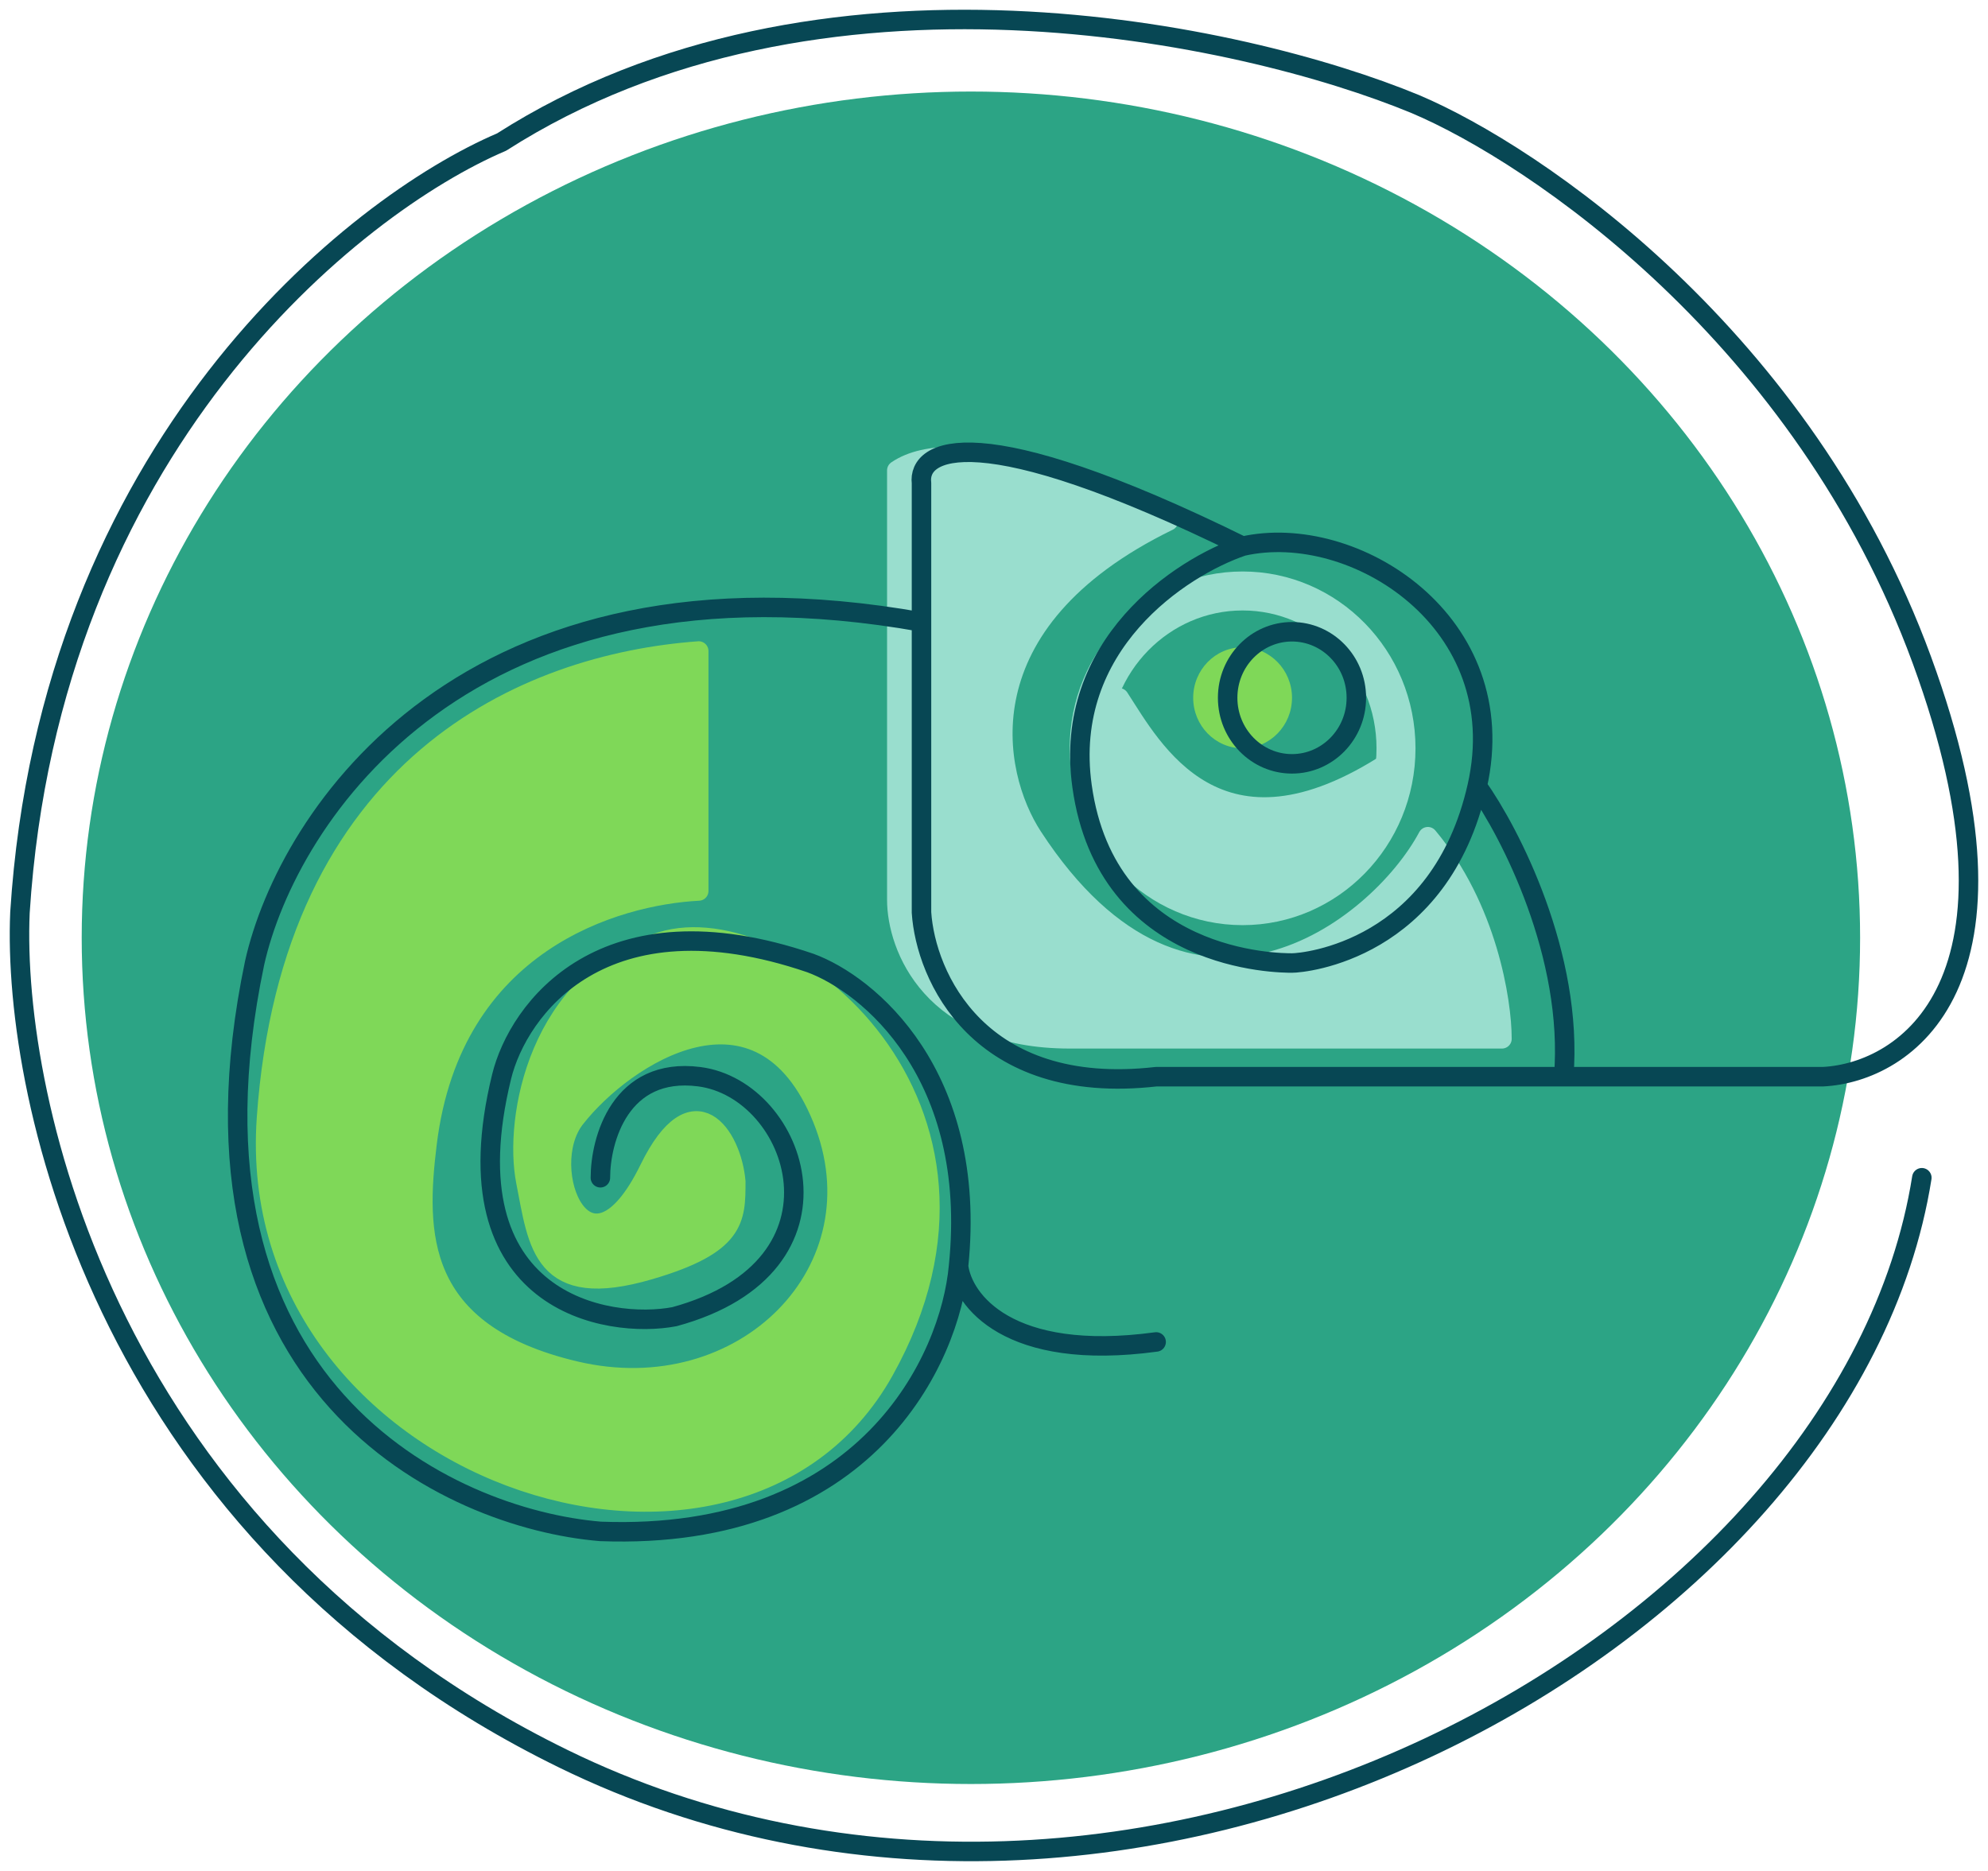 <svg width="102" height="96" viewBox="0 0 102 96" fill="none" xmlns="http://www.w3.org/2000/svg">
<ellipse cx="49.815" cy="48.118" rx="45.623" ry="43.421" fill="#2CA485"/>
<path d="M35.85 45.717V33.404C26.979 34.052 14.94 39.236 13.673 57.383C12.406 75.529 37.752 83.954 45.355 70.344C52.959 56.735 40.286 46.365 33.95 48.31C27.613 50.254 26.346 57.383 26.979 60.623C27.613 63.864 27.799 66.772 33.316 65.16C37.751 63.864 37.751 62.567 37.751 60.623C37.54 58.247 35.583 55.338 33.316 59.975C30.148 66.456 27.486 59.975 29.514 57.383C32.049 54.142 39.019 49.606 42.187 57.383C45.355 65.16 38.158 72.385 29.514 70.344C21.277 68.4 21.356 63.215 21.91 58.679C23.177 48.31 31.626 45.933 35.85 45.717Z" fill="#7FD858" stroke="#7FD858" stroke-linejoin="round"/>
<path d="M63.755 30.323C68.081 30.323 71.626 33.916 71.626 38.397C71.626 42.876 68.081 46.47 63.755 46.47C59.429 46.47 55.884 42.876 55.884 38.397C55.884 33.916 59.429 30.323 63.755 30.323Z" stroke="#99DECE" stroke-width="2"/>
<ellipse cx="63.755" cy="35.804" rx="2.535" ry="2.592" fill="#7FD858"/>
<path d="M71.359 39.044C62.488 44.877 59.108 38.396 57.419 35.804C56.996 39.692 57.672 47.728 63.755 46.173C69.838 44.618 71.781 40.34 71.359 39.044Z" fill="#99DECE" stroke="#99DECE" stroke-linecap="round" stroke-linejoin="round"/>
<path d="M46.013 46.173V24.138C49.054 22.064 56.574 25.002 59.953 26.73C49.308 31.915 50.871 39.692 52.983 42.932C61.01 55.246 70.725 47.685 73.26 42.932C76.301 46.562 77.062 51.357 77.062 53.302H54.884C47.787 53.302 46.013 48.549 46.013 46.173Z" fill="#99DECE" stroke="#99DECE" stroke-linecap="round" stroke-linejoin="round"/>
<path d="M30.805 60.431C30.805 58.487 31.819 54.728 35.874 55.246C40.944 55.894 44.112 64.967 34.607 67.559C31.228 68.208 22.885 66.912 25.736 55.246C26.581 51.79 30.932 45.784 41.577 49.413C44.534 50.493 50.195 55.117 49.181 64.967M49.181 64.967C48.758 69.72 44.492 79.096 30.805 78.577C22.99 77.929 8.501 71.188 13.063 49.413C14.753 41.852 23.962 27.768 47.28 31.915M49.181 64.967C49.392 66.696 51.716 69.893 59.319 68.856M47.28 31.915V46.821C47.491 50.062 50.195 56.283 59.319 55.246H80.23M47.28 31.915V24.787C47.069 23.058 50.068 21.287 63.755 28.027M98.605 60.431C94.803 84.41 58.052 104.5 28.904 90.243C5.586 78.836 0.602 56.542 1.024 46.821C2.545 22.972 18.132 10.529 25.736 7.289C41.957 -3.081 63.755 1.672 72.626 5.344C78.751 7.937 92.522 17.269 98.605 33.86C104.688 50.451 97.76 55.03 93.536 55.246H80.23M63.755 28.027C60.587 29.107 54.504 33.082 55.518 40.34C56.785 49.413 65.656 49.413 66.29 49.413C66.923 49.413 73.893 48.766 75.794 40.34M63.755 28.027C69.458 26.731 77.695 31.915 75.794 40.34M75.794 40.34C77.484 42.717 80.737 49.025 80.23 55.246" stroke="#074754" stroke-linecap="round" stroke-linejoin="round"/>
<path d="M66.289 32.416C68.102 32.416 69.591 33.922 69.591 35.804C69.591 37.686 68.102 39.193 66.289 39.193C64.477 39.193 62.988 37.686 62.988 35.804C62.988 33.922 64.477 32.416 66.289 32.416Z" stroke="#074754"/>
</svg>
